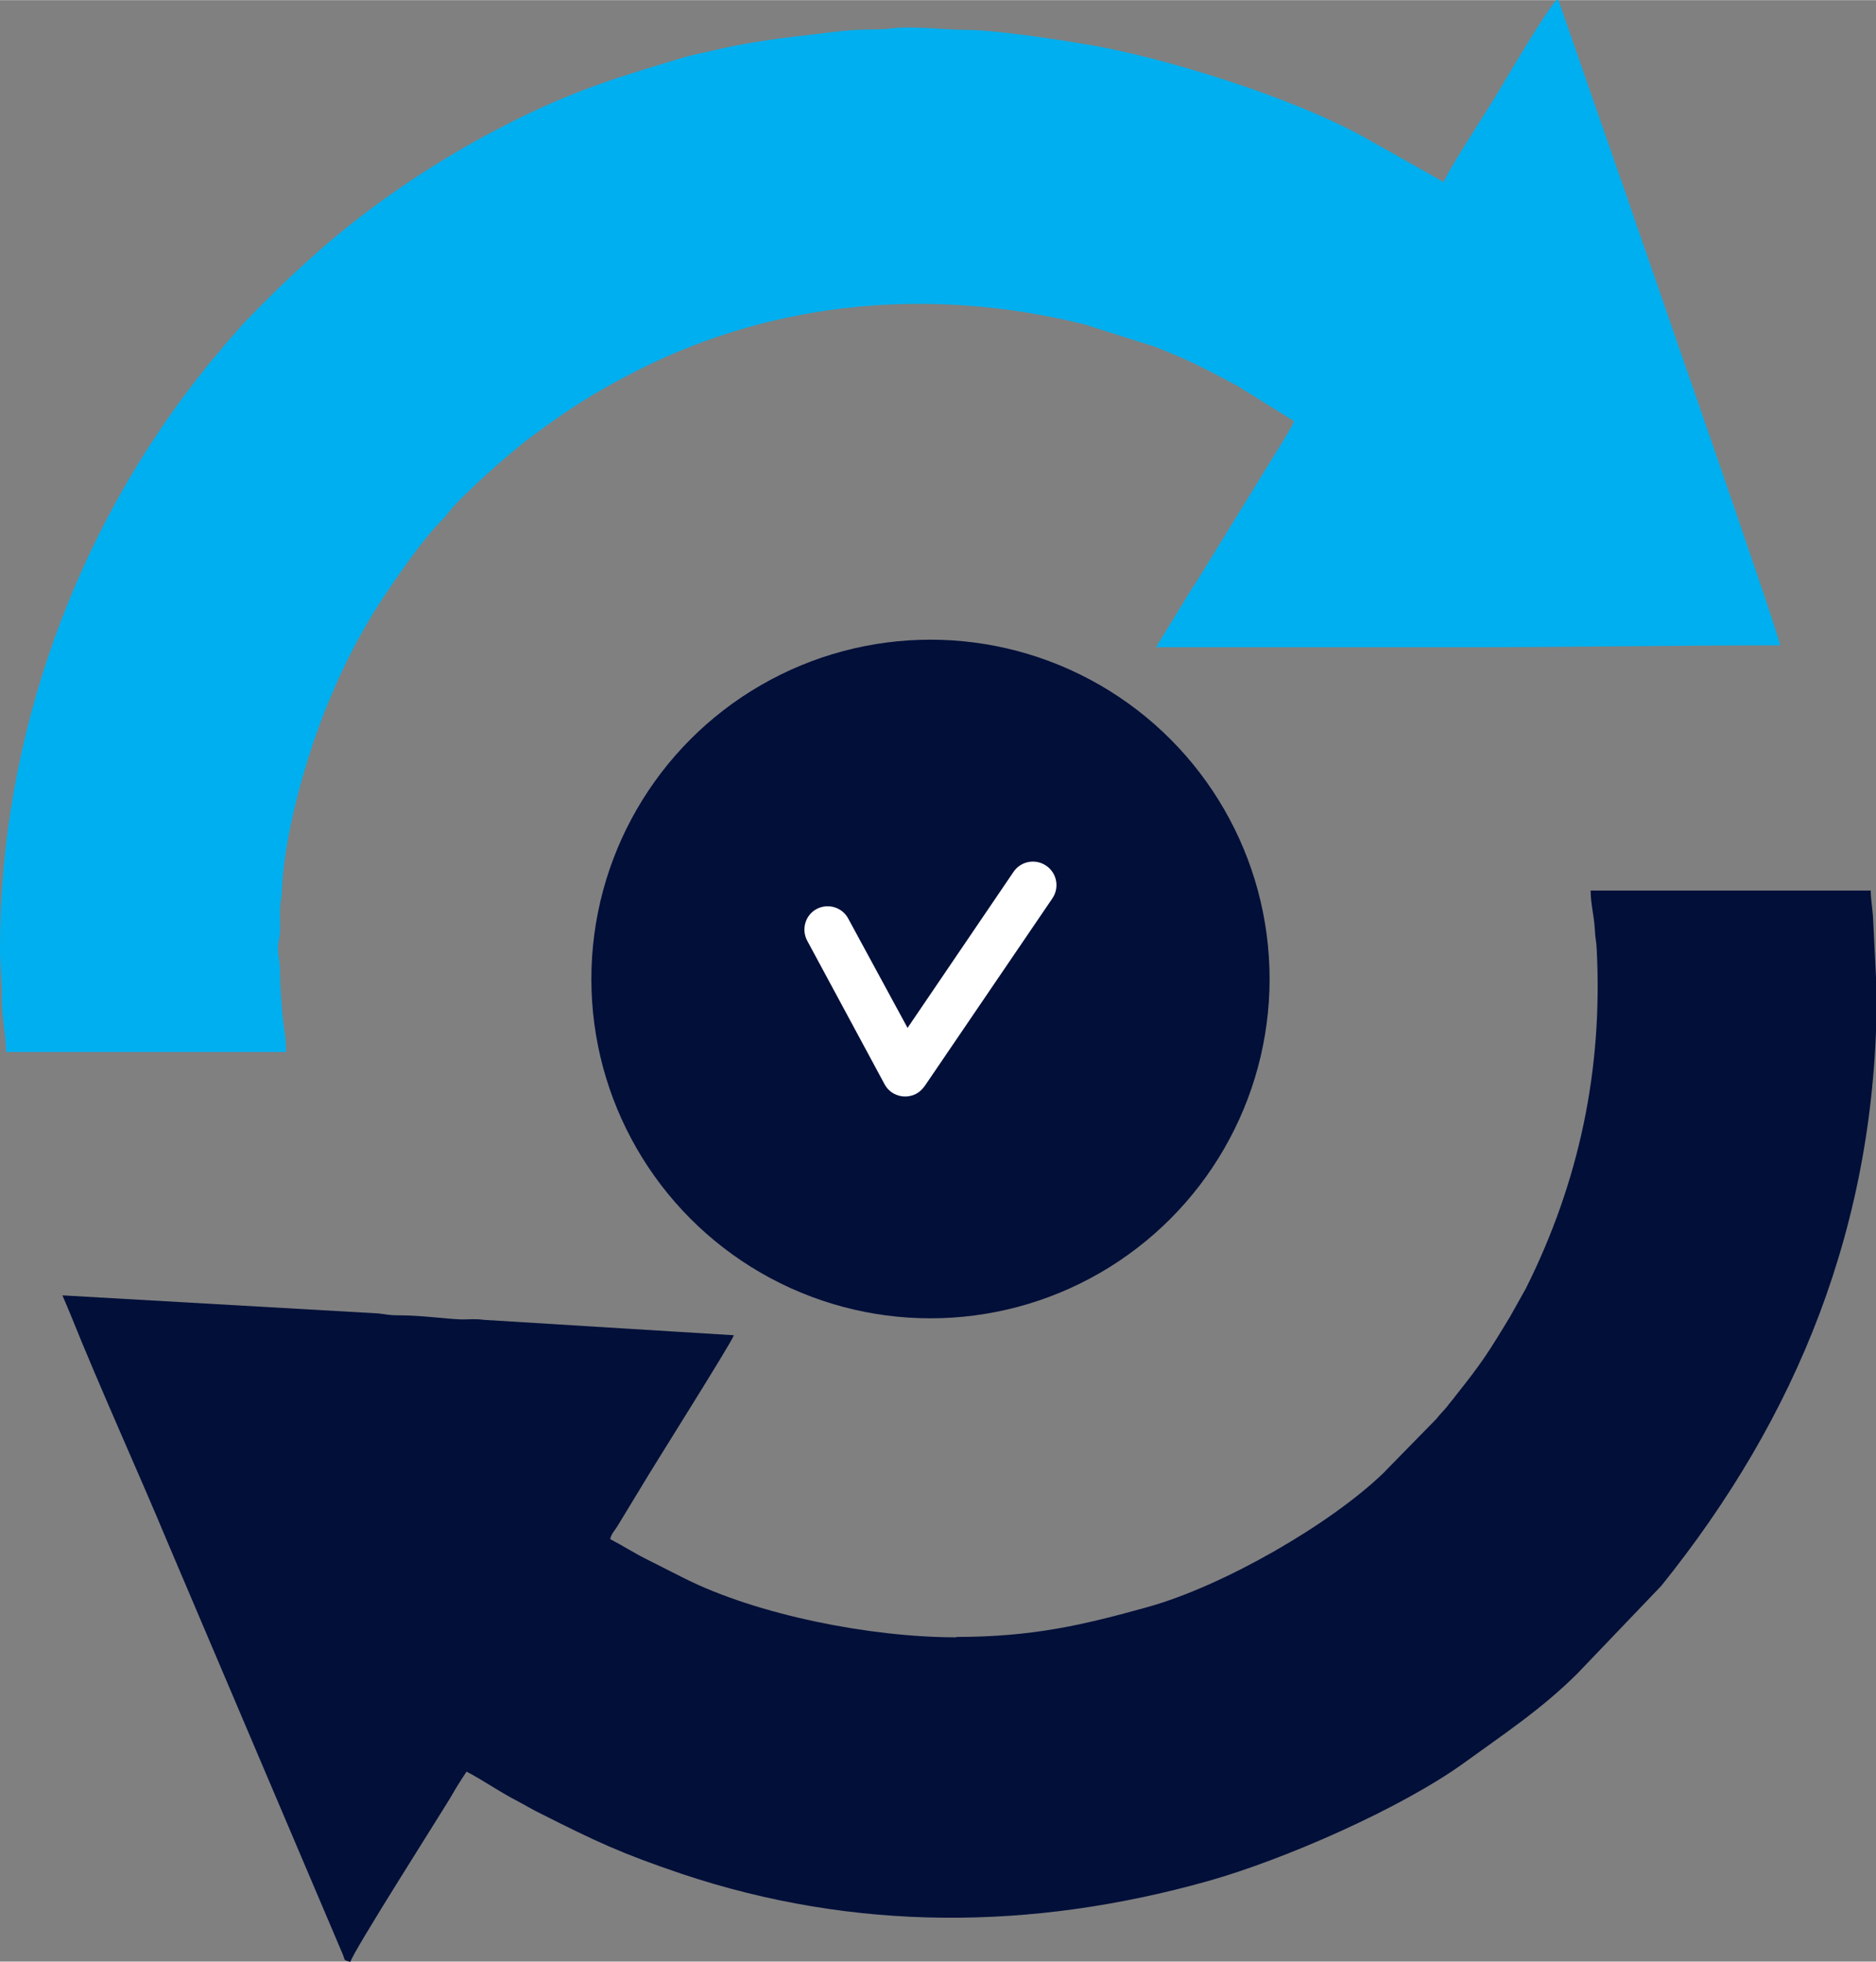 <?xml version="1.0" encoding="UTF-8"?>
<!DOCTYPE svg PUBLIC "-//W3C//DTD SVG 1.1//EN" "http://www.w3.org/Graphics/SVG/1.1/DTD/svg11.dtd">
<!-- Creator: CorelDRAW 2021 (64-Bit) -->
<svg xmlns="http://www.w3.org/2000/svg" xml:space="preserve" width="0.599in" height="0.626in" version="1.1" style="shape-rendering:geometricPrecision; text-rendering:geometricPrecision; image-rendering:optimizeQuality; fill-rule:evenodd; clip-rule:evenodd"
viewBox="0 0 49.9 52.14"
 xmlns:xlink="http://www.w3.org/1999/xlink"
 xmlns:xodm="http://www.corel.com/coreldraw/odm/2003">
 <rect x="0" y="0" width="49.9" height="52.14" fill="#808080" stroke="none"/>
 <defs>
  <style type="text/css">
   <![CDATA[
    .fil1 {fill:#00AFEF}
    .fil0 {fill:#010F39}
    .fil2 {fill:white;fill-rule:nonzero}
   ]]>
  </style>
 </defs>
 <g id="Layer_x0020_1">
  <g id="_2944614486272">
   <path class="fil0" d="M25.43 43.52c-2.26,0 -5.29,-0.59 -7.25,-1.58l-0.99 -0.5c-0.34,-0.17 -0.63,-0.36 -0.96,-0.53 0.04,-0.16 0.11,-0.21 0.19,-0.34l0.62 -1.02c0.31,-0.53 2.43,-3.88 2.48,-4.06l-6.66 -0.41c-0.2,-0.03 -0.38,-0.01 -0.57,-0.01 -0.41,-0.01 -1.06,-0.11 -1.7,-0.11 -0.27,0 -0.32,-0.03 -0.53,-0.05l-8.4 -0.48c0.07,0.16 0.15,0.35 0.22,0.52 0.8,1.99 1.78,4.13 2.61,6.12l4.62 10.86c0.08,0.19 0.01,0.16 0.21,0.22 0.06,-0.26 2.35,-3.85 2.68,-4.4 0.13,-0.23 0.27,-0.45 0.41,-0.66 0.46,0.24 0.83,0.51 1.31,0.76 0.25,0.13 0.42,0.24 0.69,0.37 1.43,0.72 2.1,1.04 3.73,1.59 4.58,1.53 9.29,1.51 13.99,0.19 2.03,-0.57 5.13,-1.93 6.81,-3.14 1.06,-0.77 2.04,-1.41 3.01,-2.37l2.24 -2.34c3.59,-4.46 5.73,-9.6 5.73,-15.76l-0.1 -2.03c-0.02,-0.26 -0.06,-0.48 -0.06,-0.69l-7.45 0c0,0.36 0.09,0.66 0.11,1.01 0.01,0.27 0.04,0.31 0.05,0.53 0.17,3.22 -0.47,6.21 -1.88,9.03l-0.42 0.75c-0.58,0.96 -0.76,1.24 -1.43,2.08 -0.08,0.11 -0.17,0.21 -0.26,0.33 -0.1,0.12 -0.17,0.18 -0.27,0.31l-1.42 1.45c-1.4,1.35 -4.25,3 -6.28,3.56 -1.69,0.47 -3.04,0.79 -5.07,0.79z"/>
   <path class="fil1" d="M38.41 4.84l-1.97 -1.11c-1.74,-1.01 -4.87,-2.02 -6.97,-2.45 -0.8,-0.16 -2.86,-0.48 -3.72,-0.49 -0.64,-0 -1.48,-0.11 -2.01,-0.04 -0.31,0.04 -0.61,0.02 -0.97,0.04 -0.26,0.01 -0.72,0.07 -0.97,0.1 -0.95,0.11 -1.81,0.21 -2.71,0.42 -0.29,0.07 -0.58,0.12 -0.86,0.2 -1.75,0.52 -2.93,0.88 -4.57,1.7 -1.39,0.7 -2.64,1.47 -3.88,2.4 -1.21,0.91 -2.26,1.9 -3.3,2.98l-0.5 0.57c-0.17,0.22 -0.31,0.36 -0.48,0.58 -3.48,4.3 -5.5,9.85 -5.5,15.46 0,0.54 0.06,0.88 0.05,1.38 -0,0.47 0.11,0.94 0.11,1.38l7.45 0c0,-0.4 -0.07,-0.67 -0.1,-1.02 -0.03,-0.41 -0.06,-0.66 -0.06,-1.11 0,-0.28 -0.04,-0.33 -0.05,-0.54 -0.02,-0.23 0.04,-0.32 0.05,-0.53 0.01,-0.19 -0.01,-0.4 -0,-0.59 0.01,-0.26 0.04,-0.27 0.05,-0.53 0.05,-1.21 0.45,-2.76 0.82,-3.86 0.47,-1.4 1.11,-2.75 1.88,-3.91 0.36,-0.54 1.05,-1.54 1.51,-2 0.13,-0.13 0.14,-0.15 0.25,-0.29 0.35,-0.44 1.65,-1.59 2.14,-1.95 1.05,-0.78 1.7,-1.2 2.88,-1.8 3.69,-1.86 7.84,-2.21 11.87,-1.21l1.86 0.59c0.91,0.35 1.37,0.6 2.2,1.04l1.51 0.94c-0.05,0.18 -0.74,1.24 -0.89,1.5l-1.6 2.6c-0.09,0.15 -0.15,0.24 -0.25,0.39l-0.93 1.52c2.77,0 5.53,0 8.3,0 2.83,0 5.51,-0.05 8.3,-0.05 -0.03,-0.32 -3.78,-11.04 -4.04,-11.82l-1.87 -5.37c-0.21,0.14 -1.39,2.15 -1.54,2.4 -0.41,0.69 -1.16,1.81 -1.49,2.44z"/>
   <g>
    <circle class="fil0" cx="24.75" cy="26.02" r="9.02"/>
    <path class="fil2" d="M21.47 25c-0.16,-0.3 -0.05,-0.68 0.25,-0.84 0.3,-0.16 0.68,-0.05 0.84,0.25l1.58 2.91 2.82 -4.15c0.19,-0.28 0.58,-0.36 0.87,-0.16 0.28,0.19 0.36,0.58 0.16,0.87l-3.39 4.98c-0.06,0.08 -0.13,0.16 -0.23,0.21 -0.3,0.16 -0.68,0.05 -0.84,-0.25l-2.06 -3.82z"/>
   </g>
  </g>
 </g>
</svg>
